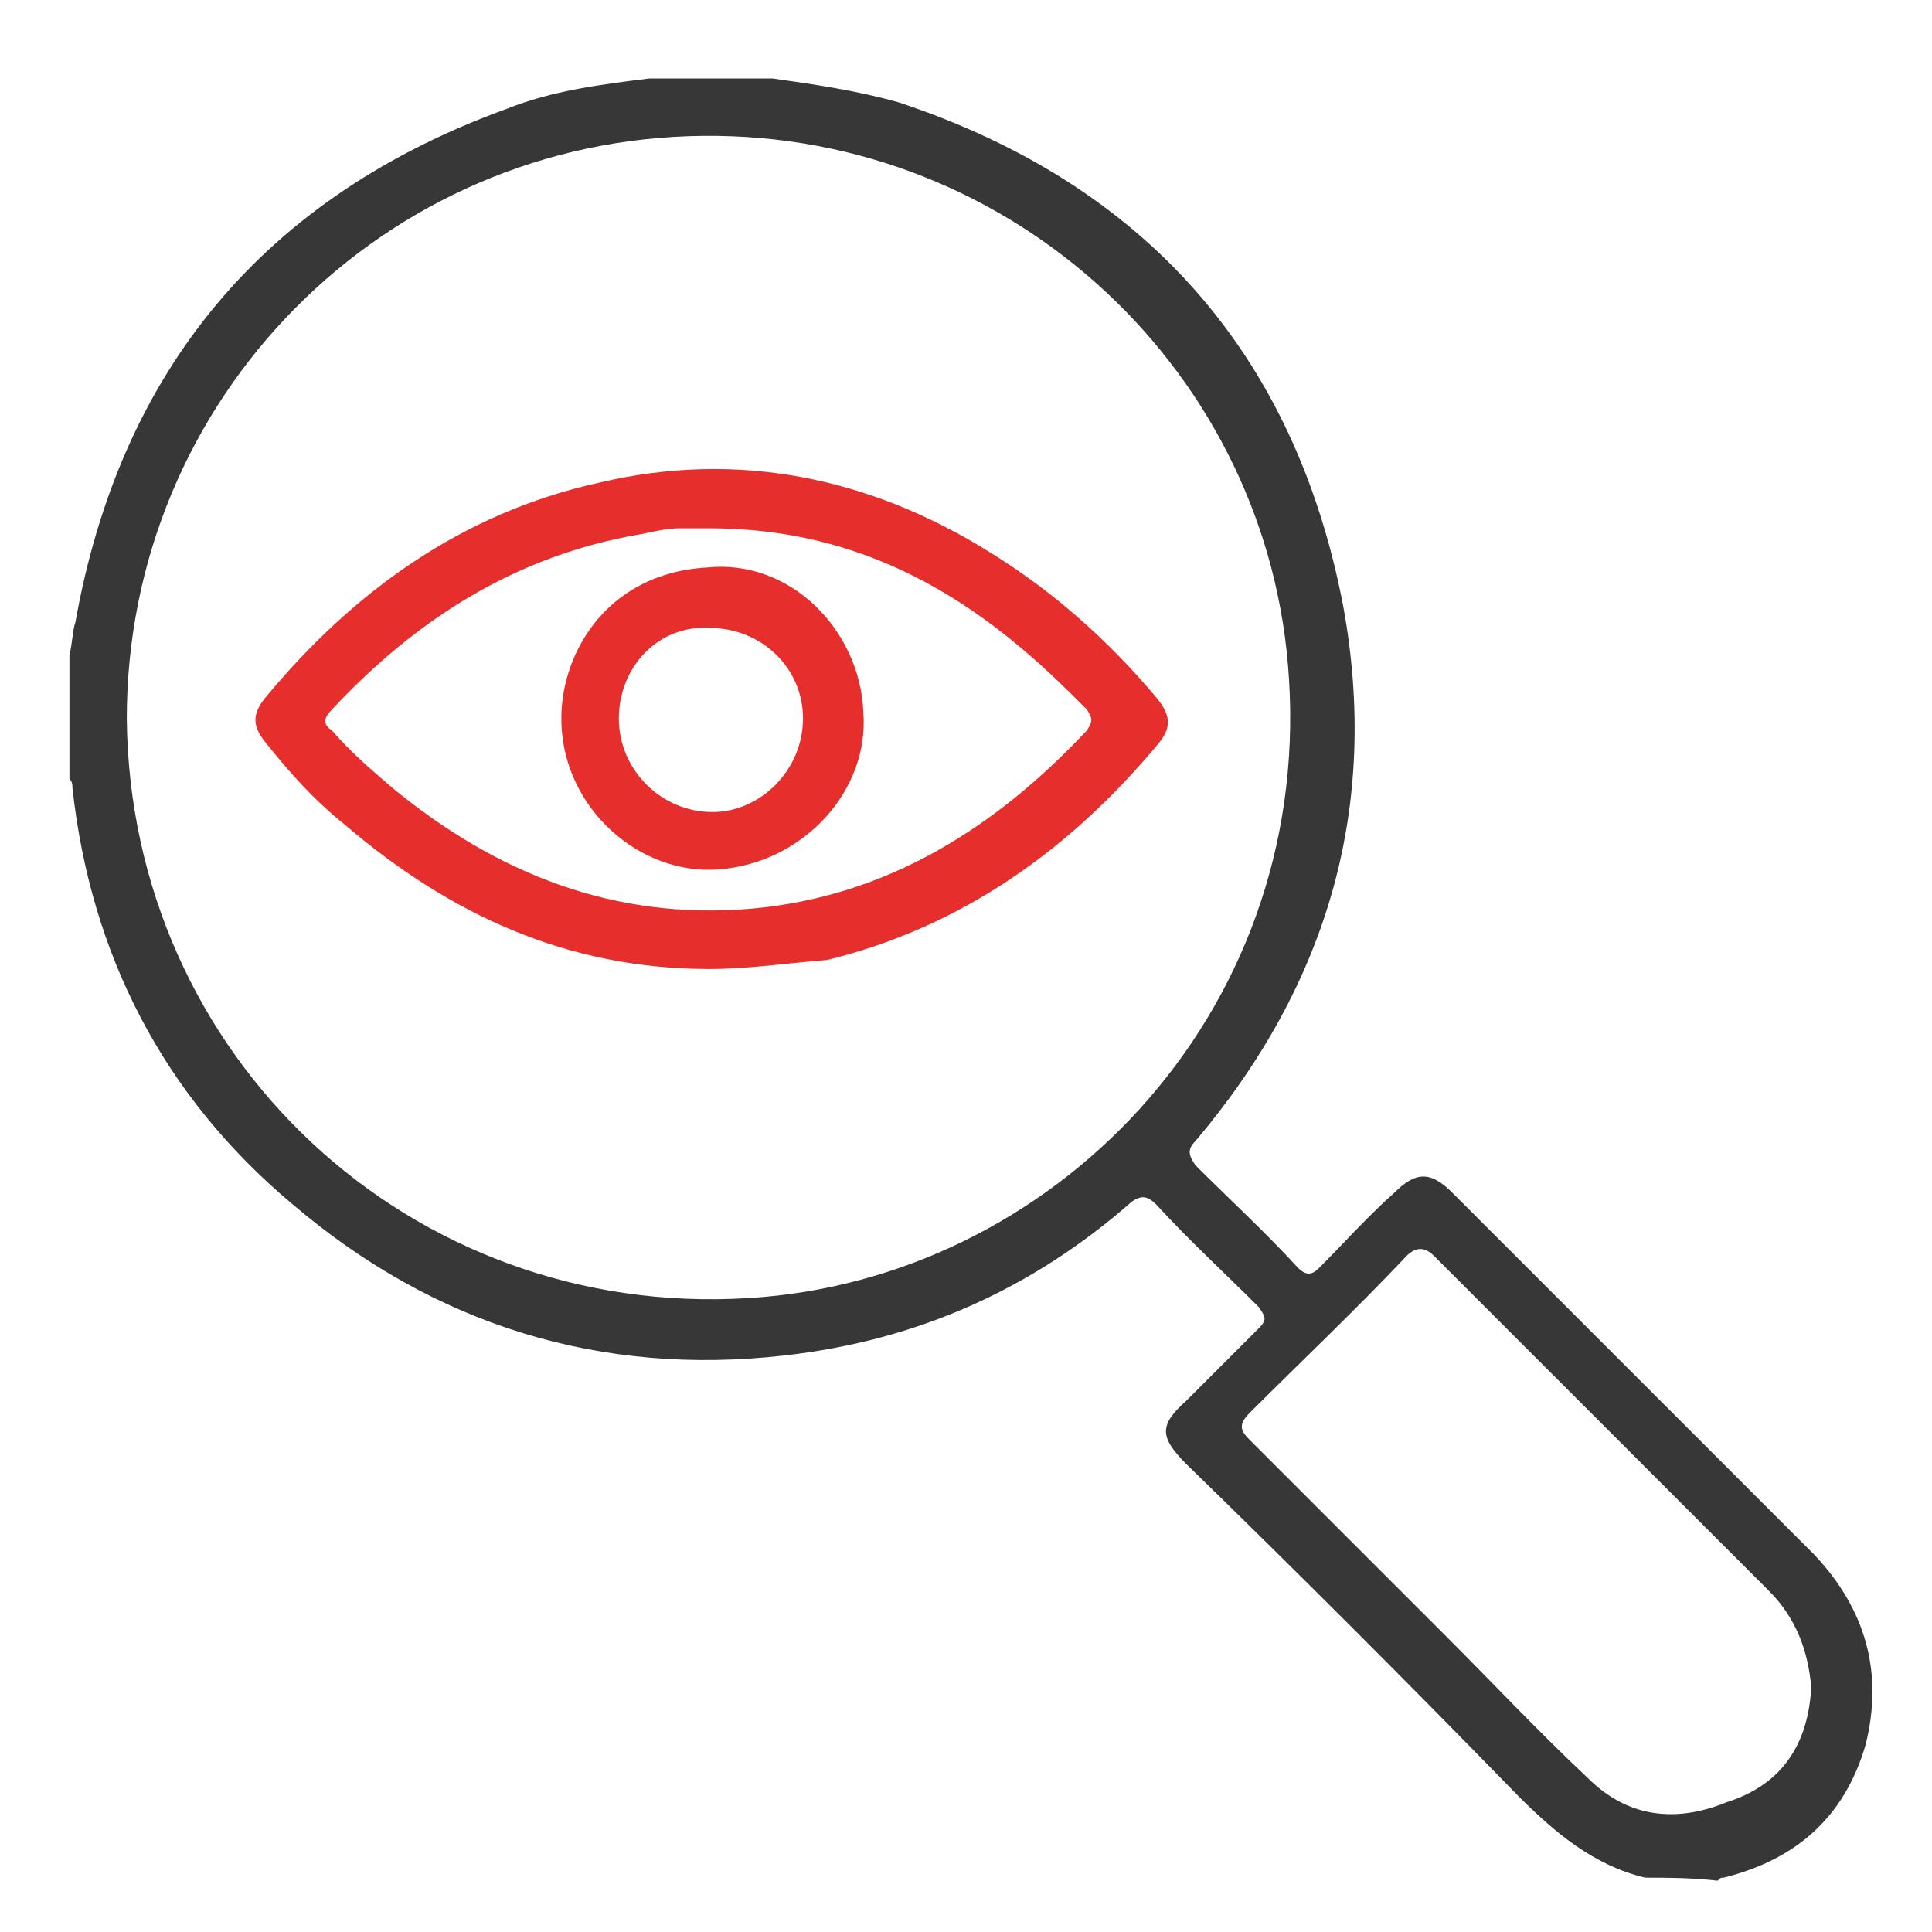 <?xml version="1.0" encoding="utf-8"?>
<!-- Generator: Adobe Illustrator 18.1.1, SVG Export Plug-In . SVG Version: 6.00 Build 0)  -->
<svg version="1.1" id="Layer_1" xmlns="http://www.w3.org/2000/svg" xmlns:xlink="http://www.w3.org/1999/xlink" x="0px" y="0px"
	 viewBox="0 0 64 64" enable-background="new 0 0 64 64" xml:space="preserve">
<g>
	<path fill="#373737" d="M54.5,62.2c-1.7-0.4-3-1.5-4.2-2.7c-3.6-3.7-7.3-7.4-11-11c-0.9-0.9-0.9-1.3,0-2.1c0.8-0.8,1.6-1.6,2.4-2.4
		c0.3-0.3,0.2-0.4,0-0.7c-1.1-1.1-2.3-2.2-3.4-3.4c-0.3-0.3-0.5-0.3-0.8-0.1c-3.3,2.9-7.1,4.6-11.5,5.1c-6.1,0.7-11.6-1-16.3-5
		c-4.3-3.6-6.7-8.3-7.3-13.8c0-0.1,0-0.2-0.1-0.3c0-1.4,0-2.7,0-4.1c0.1-0.4,0.1-0.8,0.2-1.1C4,12.2,8.8,6.5,16.8,3.6
		c1.5-0.6,3.1-0.8,4.7-1c1.4,0,2.7,0,4.1,0C27,2.8,28.4,3,29.8,3.4c8.1,2.7,13.1,8.3,14.7,16.7c1.2,6.6-0.5,12.5-4.9,17.7
		c-0.3,0.3-0.2,0.5,0,0.8c1.1,1.1,2.3,2.2,3.4,3.4c0.3,0.3,0.5,0.2,0.7,0c0.8-0.8,1.6-1.7,2.5-2.5c0.7-0.7,1.2-0.7,1.9,0
		c4,4,8,8,12,12c1.7,1.8,2.3,3.9,1.7,6.3c-0.7,2.4-2.3,3.8-4.7,4.4c-0.1,0-0.1,0-0.2,0.1C56,62.2,55.2,62.2,54.5,62.2z M4.2,23.8
		C4.3,35,13.6,43.7,24.8,43c10-0.6,18.6-9.3,17.9-20.5c-0.6-10.1-9.1-18.1-19.4-18C12.7,4.6,4.2,13.2,4.2,23.8z M60,55.9
		c-0.1-1.2-0.5-2.3-1.4-3.2c-3.7-3.7-7.4-7.4-11.1-11.1c-0.3-0.3-0.6-0.3-0.9,0c-1.7,1.8-3.5,3.5-5.2,5.2c-0.4,0.4-0.3,0.6,0,0.9
		c2.2,2.2,4.4,4.4,6.5,6.5c1.6,1.6,3.1,3.2,4.7,4.7c1.3,1.3,2.9,1.5,4.6,0.8C59.1,59.1,59.9,57.7,60,55.9z"/>
	<path fill="#E62E2D" d="M23.5,32.1c-4.7,0-8.6-1.8-12.1-4.8c-1-0.8-1.8-1.7-2.6-2.7c-0.4-0.5-0.5-0.9,0-1.5c2.9-3.5,6.5-6.1,11-7.1
		c4.6-1.1,9-0.2,13,2.3c2.1,1.3,3.9,2.9,5.5,4.8c0.5,0.6,0.5,1,0.1,1.5c-2.9,3.5-6.5,6.1-11,7.2C26.1,31.9,24.8,32.1,23.5,32.1z
		 M23.5,17.5c-0.3,0-0.7,0-1,0c-0.4,0-0.8,0.1-1.3,0.2c-4.1,0.7-7.4,2.8-10.2,5.8c-0.3,0.3-0.3,0.5,0,0.7c0.6,0.7,1.3,1.3,2,1.9
		c3.4,2.8,7.3,4.4,11.9,4c4.5-0.4,8.1-2.7,11.1-5.9c0.2-0.3,0.2-0.4,0-0.7c-0.6-0.6-1.2-1.2-1.9-1.8C31,19,27.6,17.5,23.5,17.5z"/>
	<path fill="#E62E2D" d="M28.6,23.6c0.2,2.6-2,5-4.8,5.2c-2.6,0.2-5.1-2-5.2-4.8c-0.1-2.2,1.4-5,4.8-5.2
		C26.2,18.5,28.5,20.9,28.6,23.6z M20.5,23.8c0,1.7,1.4,3.1,3.1,3.1c1.6,0,3-1.4,3-3.1c0-1.7-1.4-3-3.1-3
		C21.8,20.7,20.5,22.1,20.5,23.8z"/>
</g>
</svg>

